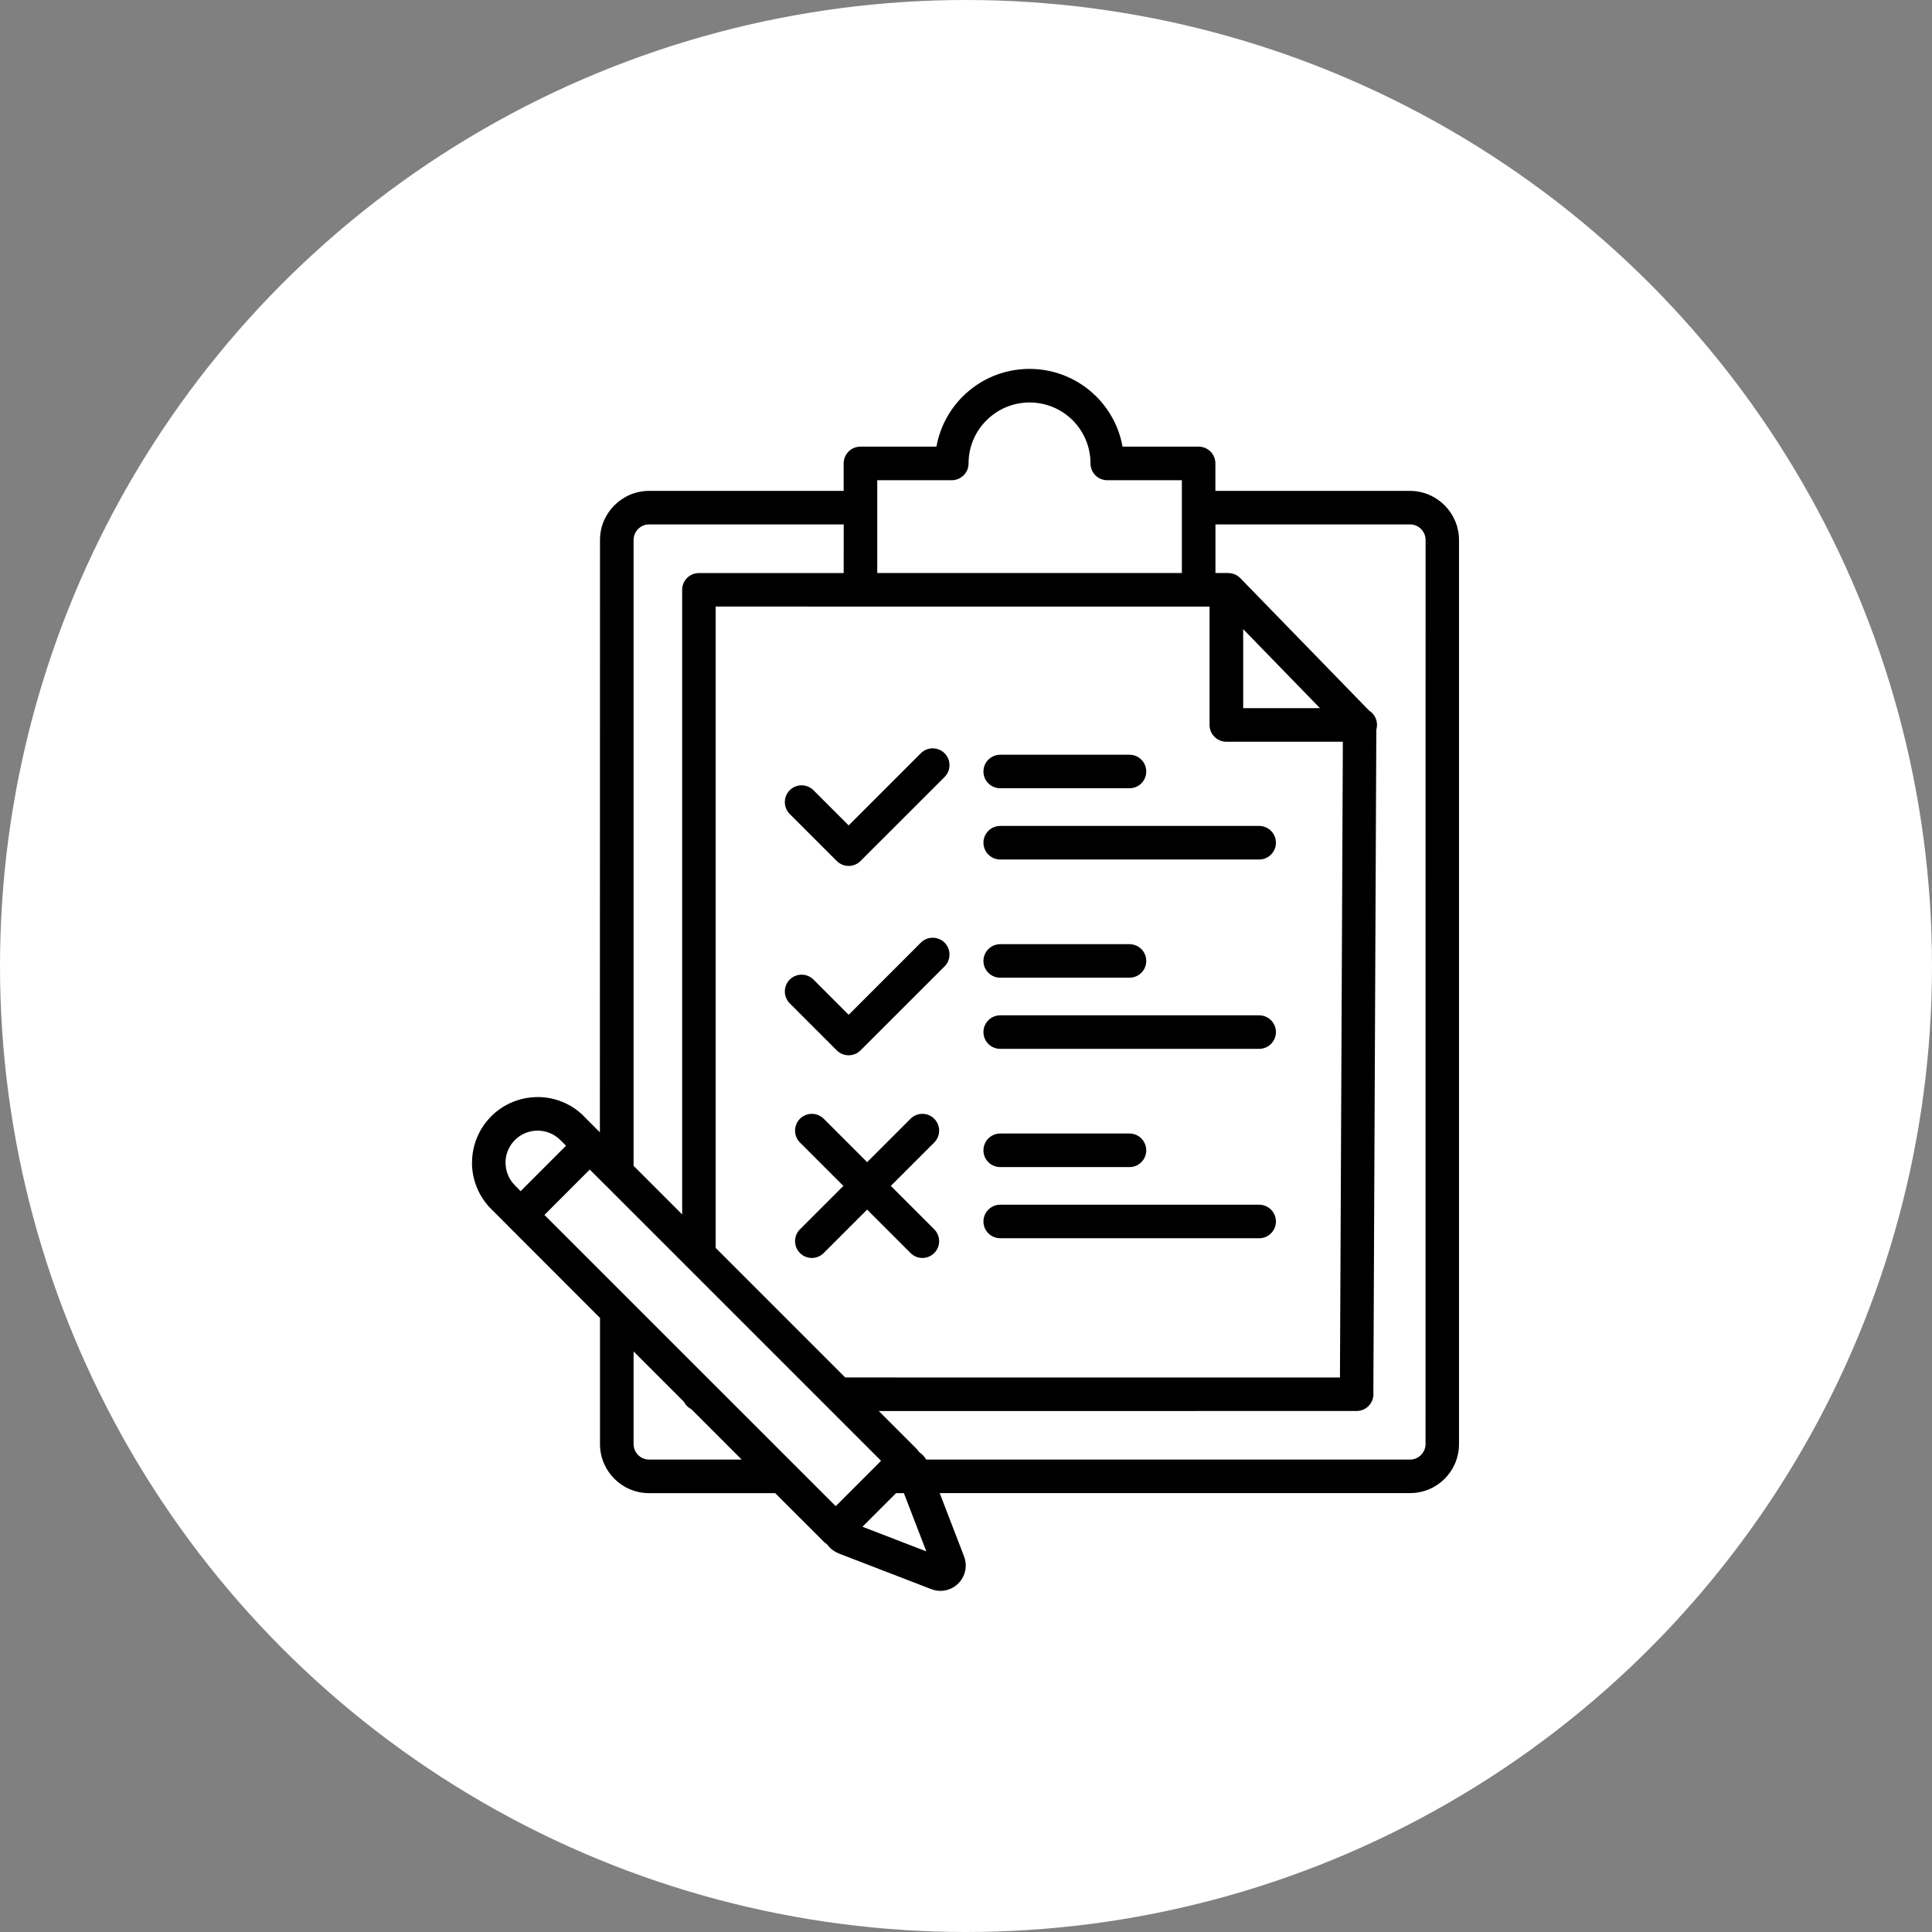 <svg xmlns="http://www.w3.org/2000/svg" width="34" height="34" viewBox="0 0 34 34" fill="none"><rect x="0" y="0" width="34" height="34" fill="#808080" stroke="none"/><circle cx="17" cy="17" r="17" fill="white"></circle><path fill-rule="evenodd" clip-rule="evenodd" d="M14.848 9.229H11.422C11.347 9.229 11.279 9.26 11.23 9.309C11.181 9.359 11.15 9.427 11.15 9.503V20.517L12.005 21.372V10.38C12.005 10.217 12.136 10.085 12.3 10.085H14.847L14.848 9.229ZM16.024 19.688C16.139 19.573 16.327 19.573 16.441 19.688C16.556 19.804 16.556 19.991 16.441 20.106L15.677 20.87L16.441 21.634C16.556 21.75 16.556 21.937 16.441 22.051C16.326 22.167 16.138 22.167 16.024 22.051L15.26 21.287L14.496 22.051C14.381 22.167 14.193 22.167 14.078 22.051C13.963 21.936 13.963 21.749 14.078 21.634L14.842 20.87L14.078 20.106C13.963 19.991 13.963 19.804 14.078 19.688C14.193 19.573 14.381 19.573 14.496 19.688L15.26 20.452L16.024 19.688ZM17.603 21.791C17.439 21.791 17.307 21.659 17.307 21.496C17.307 21.333 17.439 21.201 17.603 21.201H22.159C22.322 21.201 22.454 21.333 22.454 21.496C22.454 21.659 22.322 21.791 22.159 21.791H17.603ZM17.603 20.539C17.439 20.539 17.307 20.407 17.307 20.244C17.307 20.081 17.439 19.948 17.603 19.948H19.877C20.041 19.948 20.172 20.081 20.172 20.244C20.172 20.407 20.041 20.539 19.877 20.539H17.603ZM17.603 15.126C17.439 15.126 17.307 14.993 17.307 14.83C17.307 14.667 17.439 14.535 17.603 14.535H22.159C22.322 14.535 22.454 14.667 22.454 14.83C22.454 14.993 22.322 15.126 22.159 15.126H17.603ZM17.603 13.872C17.439 13.872 17.307 13.741 17.307 13.577C17.307 13.414 17.439 13.282 17.603 13.282H19.877C20.041 13.282 20.172 13.414 20.172 13.577C20.172 13.741 20.041 13.872 19.877 13.872H17.603ZM13.898 14.325C13.783 14.209 13.783 14.022 13.898 13.907C14.013 13.791 14.2 13.791 14.316 13.907L14.935 14.526L16.205 13.256C16.32 13.141 16.507 13.141 16.623 13.256C16.738 13.371 16.738 13.559 16.623 13.674L15.144 15.152C15.028 15.268 14.841 15.268 14.726 15.152L13.898 14.325ZM17.603 18.458C17.439 18.458 17.307 18.326 17.307 18.163C17.307 18 17.439 17.868 17.603 17.868H22.159C22.322 17.868 22.454 18 22.454 18.163C22.454 18.326 22.322 18.458 22.159 18.458H17.603ZM17.603 17.206C17.439 17.206 17.307 17.074 17.307 16.911C17.307 16.748 17.439 16.616 17.603 16.616H19.877C20.041 16.616 20.172 16.748 20.172 16.911C20.172 17.074 20.041 17.206 19.877 17.206H17.603ZM13.898 17.657C13.783 17.542 13.783 17.355 13.898 17.239C14.013 17.124 14.2 17.124 14.316 17.239L14.935 17.859L16.205 16.589C16.32 16.474 16.507 16.474 16.623 16.589C16.738 16.704 16.738 16.892 16.623 17.007L15.144 18.485C15.028 18.6 14.841 18.6 14.726 18.485L13.898 17.657ZM16.388 27.966L14.762 27.339L14.739 27.328C14.677 27.301 14.623 27.261 14.581 27.211C14.572 27.201 14.565 27.191 14.558 27.181L14.553 27.175C14.533 27.163 14.514 27.149 14.497 27.131L13.642 26.277H11.422C11.184 26.277 10.968 26.18 10.812 26.024C10.656 25.868 10.559 25.652 10.559 25.414V23.193L8.955 21.588C8.95 21.584 8.946 21.579 8.941 21.573L8.661 21.293L8.645 21.278C8.42 21.052 8.306 20.757 8.306 20.462H8.307C8.307 20.166 8.42 19.871 8.644 19.646L8.645 19.645C8.87 19.42 9.165 19.307 9.461 19.307V19.306C9.756 19.306 10.052 19.419 10.277 19.645L10.276 19.646L10.557 19.927L10.559 9.503C10.559 9.265 10.655 9.05 10.811 8.894C10.968 8.737 11.184 8.639 11.421 8.639H14.847V8.155C14.847 7.992 14.978 7.86 15.142 7.86H16.48C16.541 7.519 16.706 7.214 16.941 6.979C17.242 6.678 17.658 6.492 18.117 6.492C18.577 6.492 18.993 6.678 19.294 6.979C19.529 7.214 19.694 7.519 19.755 7.86H21.093C21.257 7.86 21.389 7.992 21.389 8.155V8.639H24.814C25.051 8.639 25.267 8.737 25.424 8.894C25.579 9.05 25.676 9.265 25.676 9.503V25.414C25.676 25.652 25.579 25.868 25.424 26.024C25.268 26.18 25.052 26.276 24.814 26.276H16.537L16.965 27.388C16.997 27.471 17.004 27.558 16.986 27.641C16.969 27.726 16.927 27.804 16.864 27.866C16.802 27.929 16.724 27.97 16.639 27.987C16.558 28.005 16.471 27.997 16.388 27.966ZM16.174 25.553C16.187 25.561 16.199 25.571 16.21 25.581C16.246 25.61 16.276 25.646 16.301 25.686H24.815C24.889 25.686 24.958 25.656 25.006 25.606C25.056 25.556 25.087 25.489 25.087 25.414L25.088 9.503C25.088 9.427 25.057 9.359 25.007 9.309C24.959 9.26 24.89 9.229 24.816 9.229H21.39V10.084H21.615V10.085C21.691 10.085 21.768 10.114 21.826 10.173L24.095 12.506C24.178 12.559 24.233 12.651 24.233 12.756C24.233 12.786 24.229 12.814 24.221 12.841L24.169 24.511L24.17 24.535C24.17 24.699 24.038 24.831 23.874 24.831L15.465 24.832L16.131 25.498C16.148 25.514 16.162 25.533 16.174 25.553ZM15.178 26.868L16.302 27.302L15.907 26.277H15.769L15.178 26.868ZM9.062 20.062C8.951 20.173 8.896 20.318 8.896 20.462H8.897C8.897 20.607 8.952 20.75 9.062 20.861L9.162 20.963L9.961 20.163C9.952 20.154 9.862 20.061 9.86 20.062C9.75 19.952 9.605 19.897 9.46 19.897H9.462C9.317 19.897 9.173 19.952 9.062 20.062ZM10.648 20.85L15.505 25.707L15.445 25.768L14.707 26.506L9.581 21.381L10.379 20.582L10.643 20.846L10.648 20.85ZM14.874 24.241L12.594 21.961V10.674L15.135 10.675H21.286V12.758C21.286 12.921 21.418 13.053 21.581 13.053H23.632L23.581 24.242L14.874 24.241ZM13.053 25.686L12.167 24.8C12.111 24.772 12.065 24.726 12.036 24.669L11.15 23.783V25.414C11.15 25.489 11.181 25.557 11.23 25.606C11.28 25.656 11.348 25.686 11.422 25.686L13.053 25.686ZM23.229 12.462L21.878 11.072V12.462H23.229ZM17.045 8.156C17.045 8.319 16.913 8.451 16.75 8.451H15.438V10.084H20.799V8.451H19.487C19.323 8.451 19.191 8.319 19.191 8.156C19.191 7.859 19.071 7.591 18.878 7.397C18.684 7.203 18.415 7.083 18.119 7.083C17.823 7.083 17.555 7.203 17.361 7.397C17.165 7.591 17.045 7.859 17.045 8.156Z" fill="black"></path></svg>